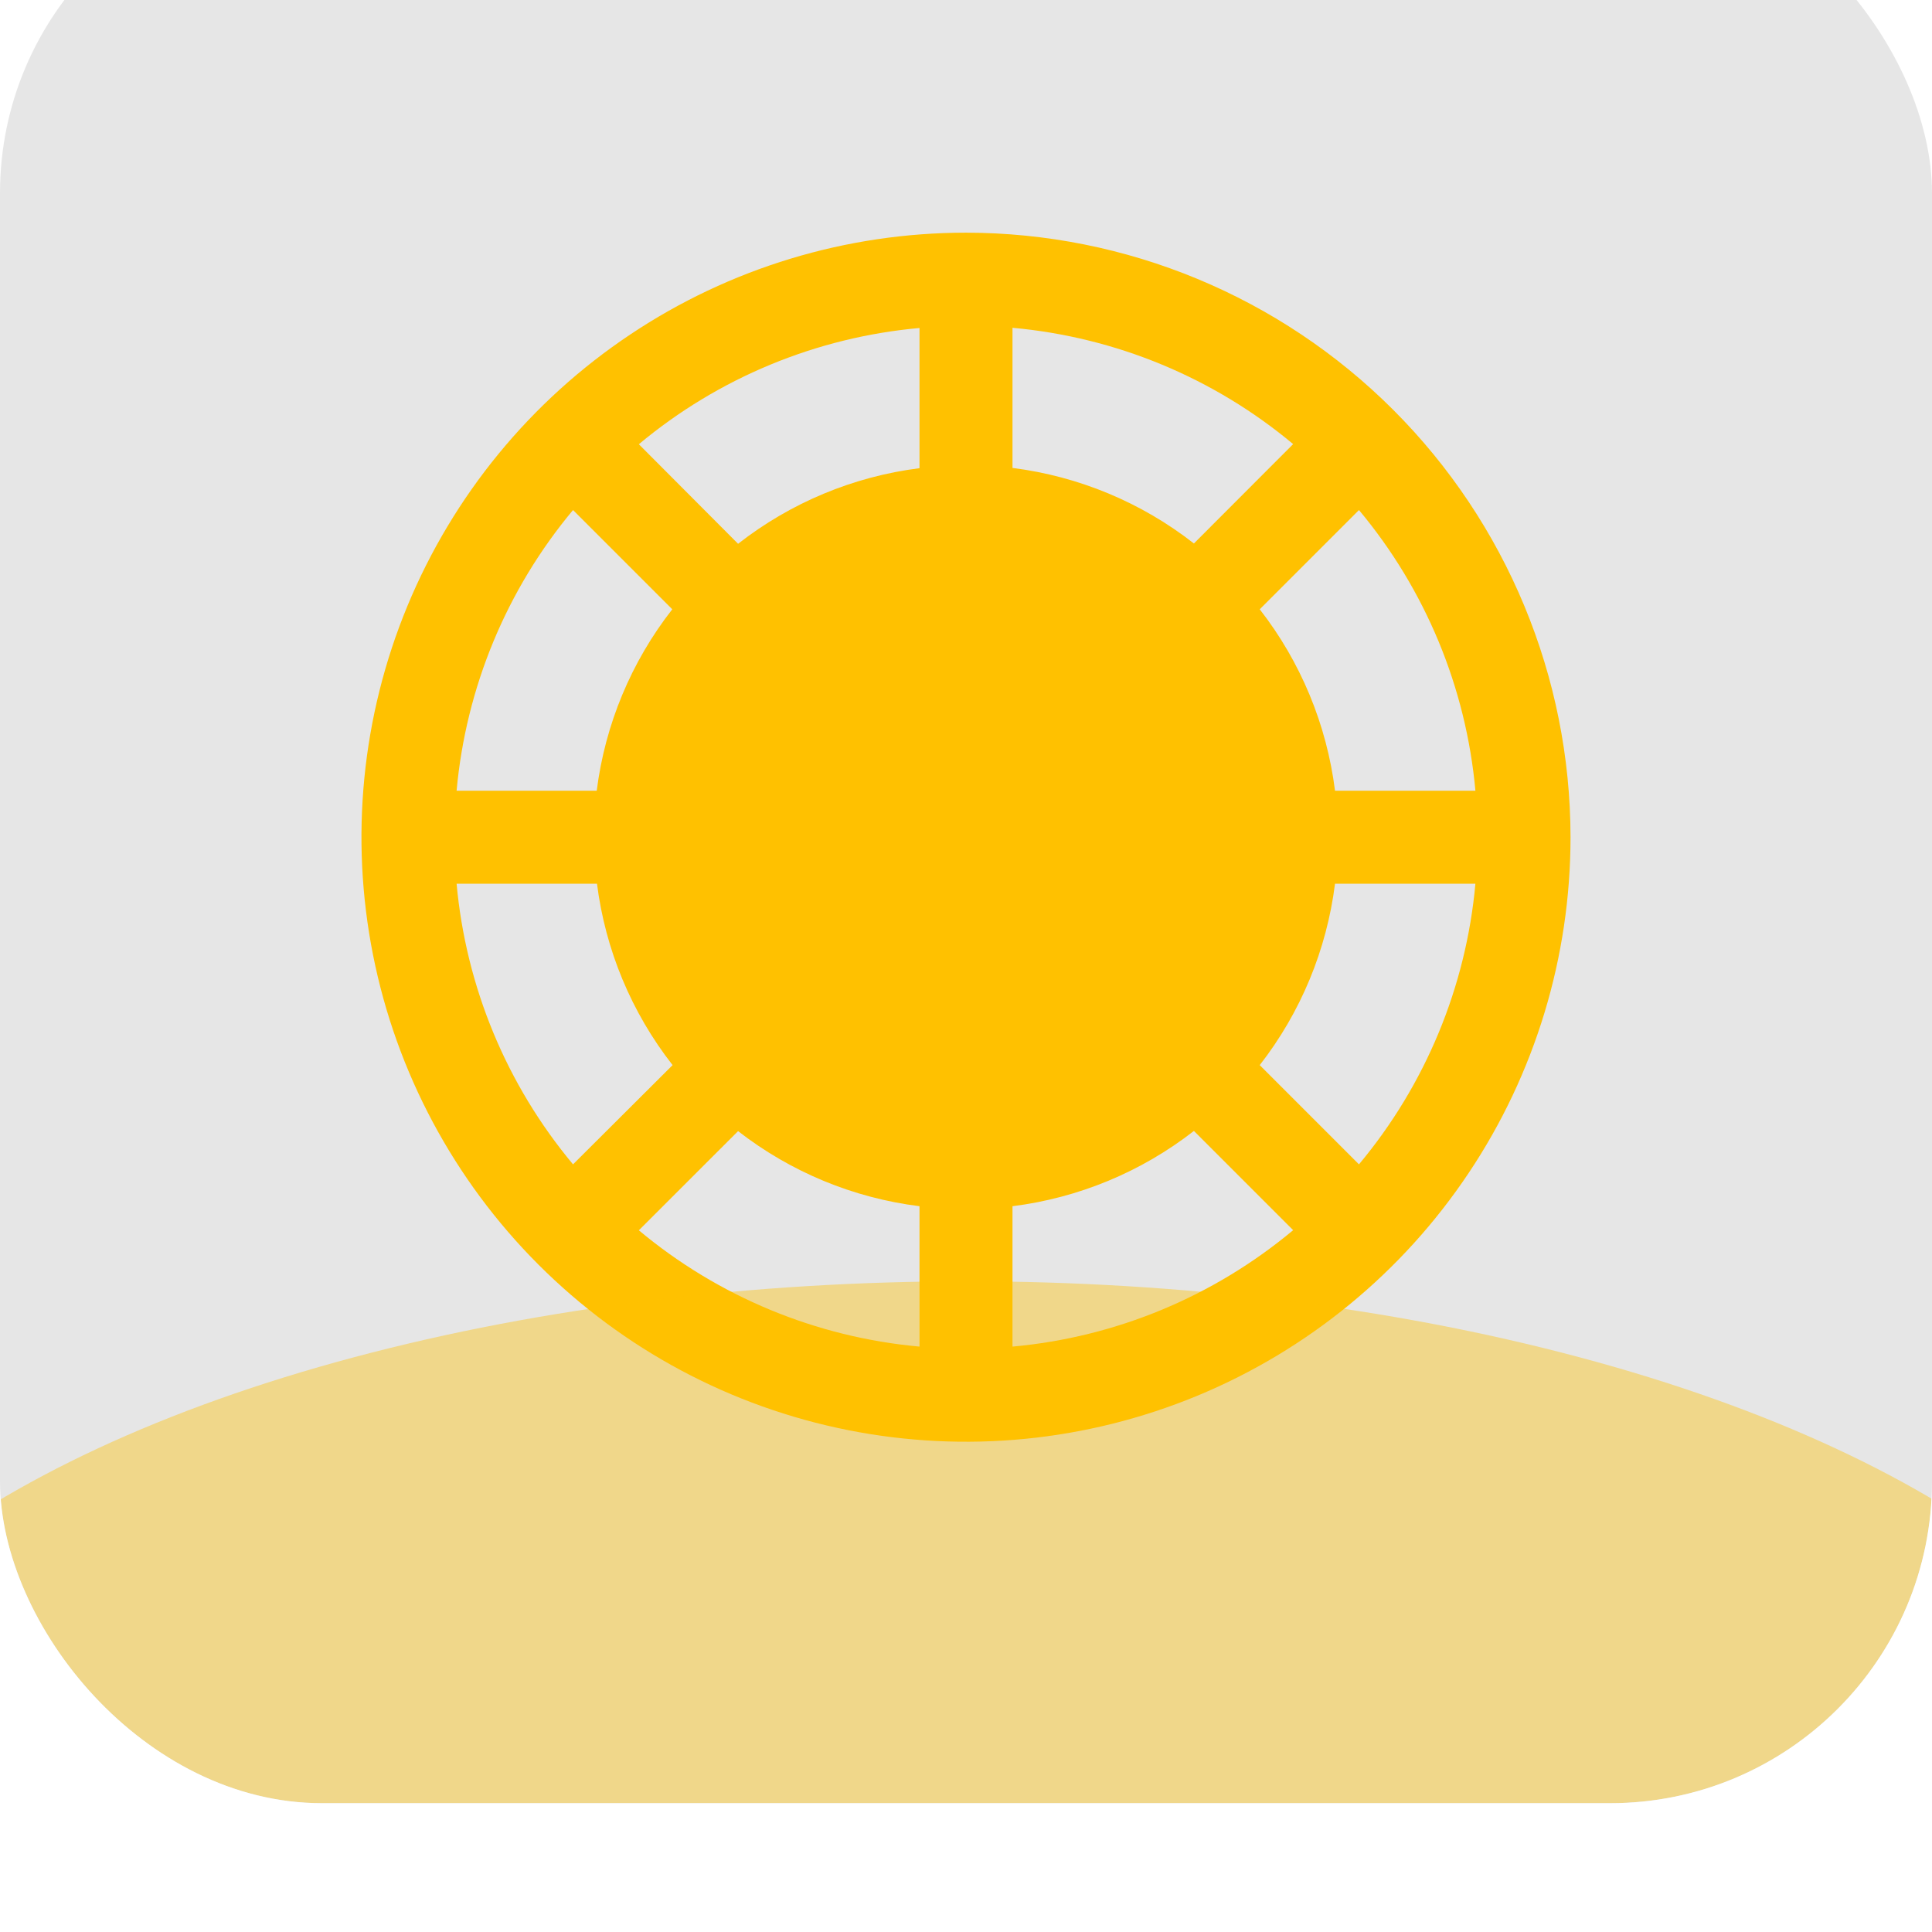 <svg width="30" height="30" viewBox="0 0 30 30" fill="none" xmlns="http://www.w3.org/2000/svg">
<g filter="url(#filter0_i_104_1383)">
<g clip-path="url(#clip0_104_1383)">
<rect width="30" height="30" rx="5" fill="black" fill-opacity="0.1"/>
<path d="M15 5.613C13.143 5.613 11.329 6.163 9.785 7.195C8.241 8.226 7.038 9.692 6.327 11.408C5.617 13.123 5.431 15.01 5.793 16.831C6.155 18.652 7.049 20.325 8.362 21.638C9.675 22.951 11.348 23.845 13.169 24.207C14.99 24.569 16.877 24.383 18.592 23.673C20.308 22.962 21.774 21.759 22.805 20.215C23.837 18.672 24.387 16.857 24.387 15C24.385 12.511 23.395 10.125 21.635 8.365C19.875 6.605 17.489 5.615 15 5.613ZM8.898 9.92L10.439 11.461C9.801 12.277 9.396 13.25 9.266 14.278H7.09C7.236 12.675 7.866 11.155 8.898 9.92ZM7.09 15.722H9.27C9.4 16.75 9.806 17.723 10.444 18.539L8.898 20.08C7.866 18.845 7.236 17.325 7.09 15.722ZM14.278 22.91C12.675 22.765 11.155 22.136 9.92 21.104L11.461 19.564C12.278 20.199 13.251 20.602 14.278 20.73V22.91ZM14.278 9.27C13.25 9.4 12.277 9.806 11.461 10.444L9.92 8.898C11.155 7.867 12.675 7.237 14.278 7.093V9.27ZM22.91 14.278H20.73C20.601 13.251 20.197 12.277 19.561 11.461L21.102 9.92C22.134 11.155 22.765 12.675 22.91 14.278ZM15.722 7.09C17.325 7.235 18.845 7.864 20.08 8.896L18.539 10.439C17.723 9.801 16.75 9.396 15.722 9.266V7.09ZM15.722 22.91V20.73C16.749 20.601 17.723 20.197 18.539 19.561L20.08 21.102C18.845 22.134 17.325 22.765 15.722 22.91ZM21.102 20.08L19.561 18.539C20.197 17.723 20.601 16.749 20.73 15.722H22.91C22.765 17.325 22.134 18.845 21.102 20.08Z" fill="#FFC100"/>
<g opacity="0.4" filter="url(#filter1_f_104_1383)">
<ellipse cx="15.011" cy="30.702" rx="19.032" ry="8.806" fill="#FFC100"/>
</g>
</g>
</g>
<defs>
<filter id="filter0_i_104_1383" x="-2" y="-2" width="34" height="34" filterUnits="userSpaceOnUse" color-interpolation-filters="sRGB">
<feFlood flood-opacity="0" result="BackgroundImageFix"/>
<feBlend mode="normal" in="SourceGraphic" in2="BackgroundImageFix" result="shape"/>
<feColorMatrix in="SourceAlpha" type="matrix" values="0 0 0 0 0 0 0 0 0 0 0 0 0 0 0 0 0 0 127 0" result="hardAlpha"/>
<feMorphology radius="32" operator="erode" in="SourceAlpha" result="effect1_innerShadow_104_1383"/>
<feOffset dy="-2"/>
<feGaussianBlur stdDeviation="1"/>
<feComposite in2="hardAlpha" operator="arithmetic" k2="-1" k3="1"/>
<feColorMatrix type="matrix" values="0 0 0 0 1 0 0 0 0 1 0 0 0 0 1 0 0 0 0.05 0"/>
<feBlend mode="normal" in2="shape" result="effect1_innerShadow_104_1383"/>
</filter>
<filter id="filter1_f_104_1383" x="-23.486" y="2.432" width="76.993" height="56.541" filterUnits="userSpaceOnUse" color-interpolation-filters="sRGB">
<feFlood flood-opacity="0" result="BackgroundImageFix"/>
<feBlend mode="normal" in="SourceGraphic" in2="BackgroundImageFix" result="shape"/>
<feGaussianBlur stdDeviation="9.732" result="effect1_foregroundBlur_104_1383"/>
</filter>
<clipPath id="clip0_104_1383">
<rect width="30" height="30" rx="5" fill="white"/>
</clipPath>
</defs>
</svg>

